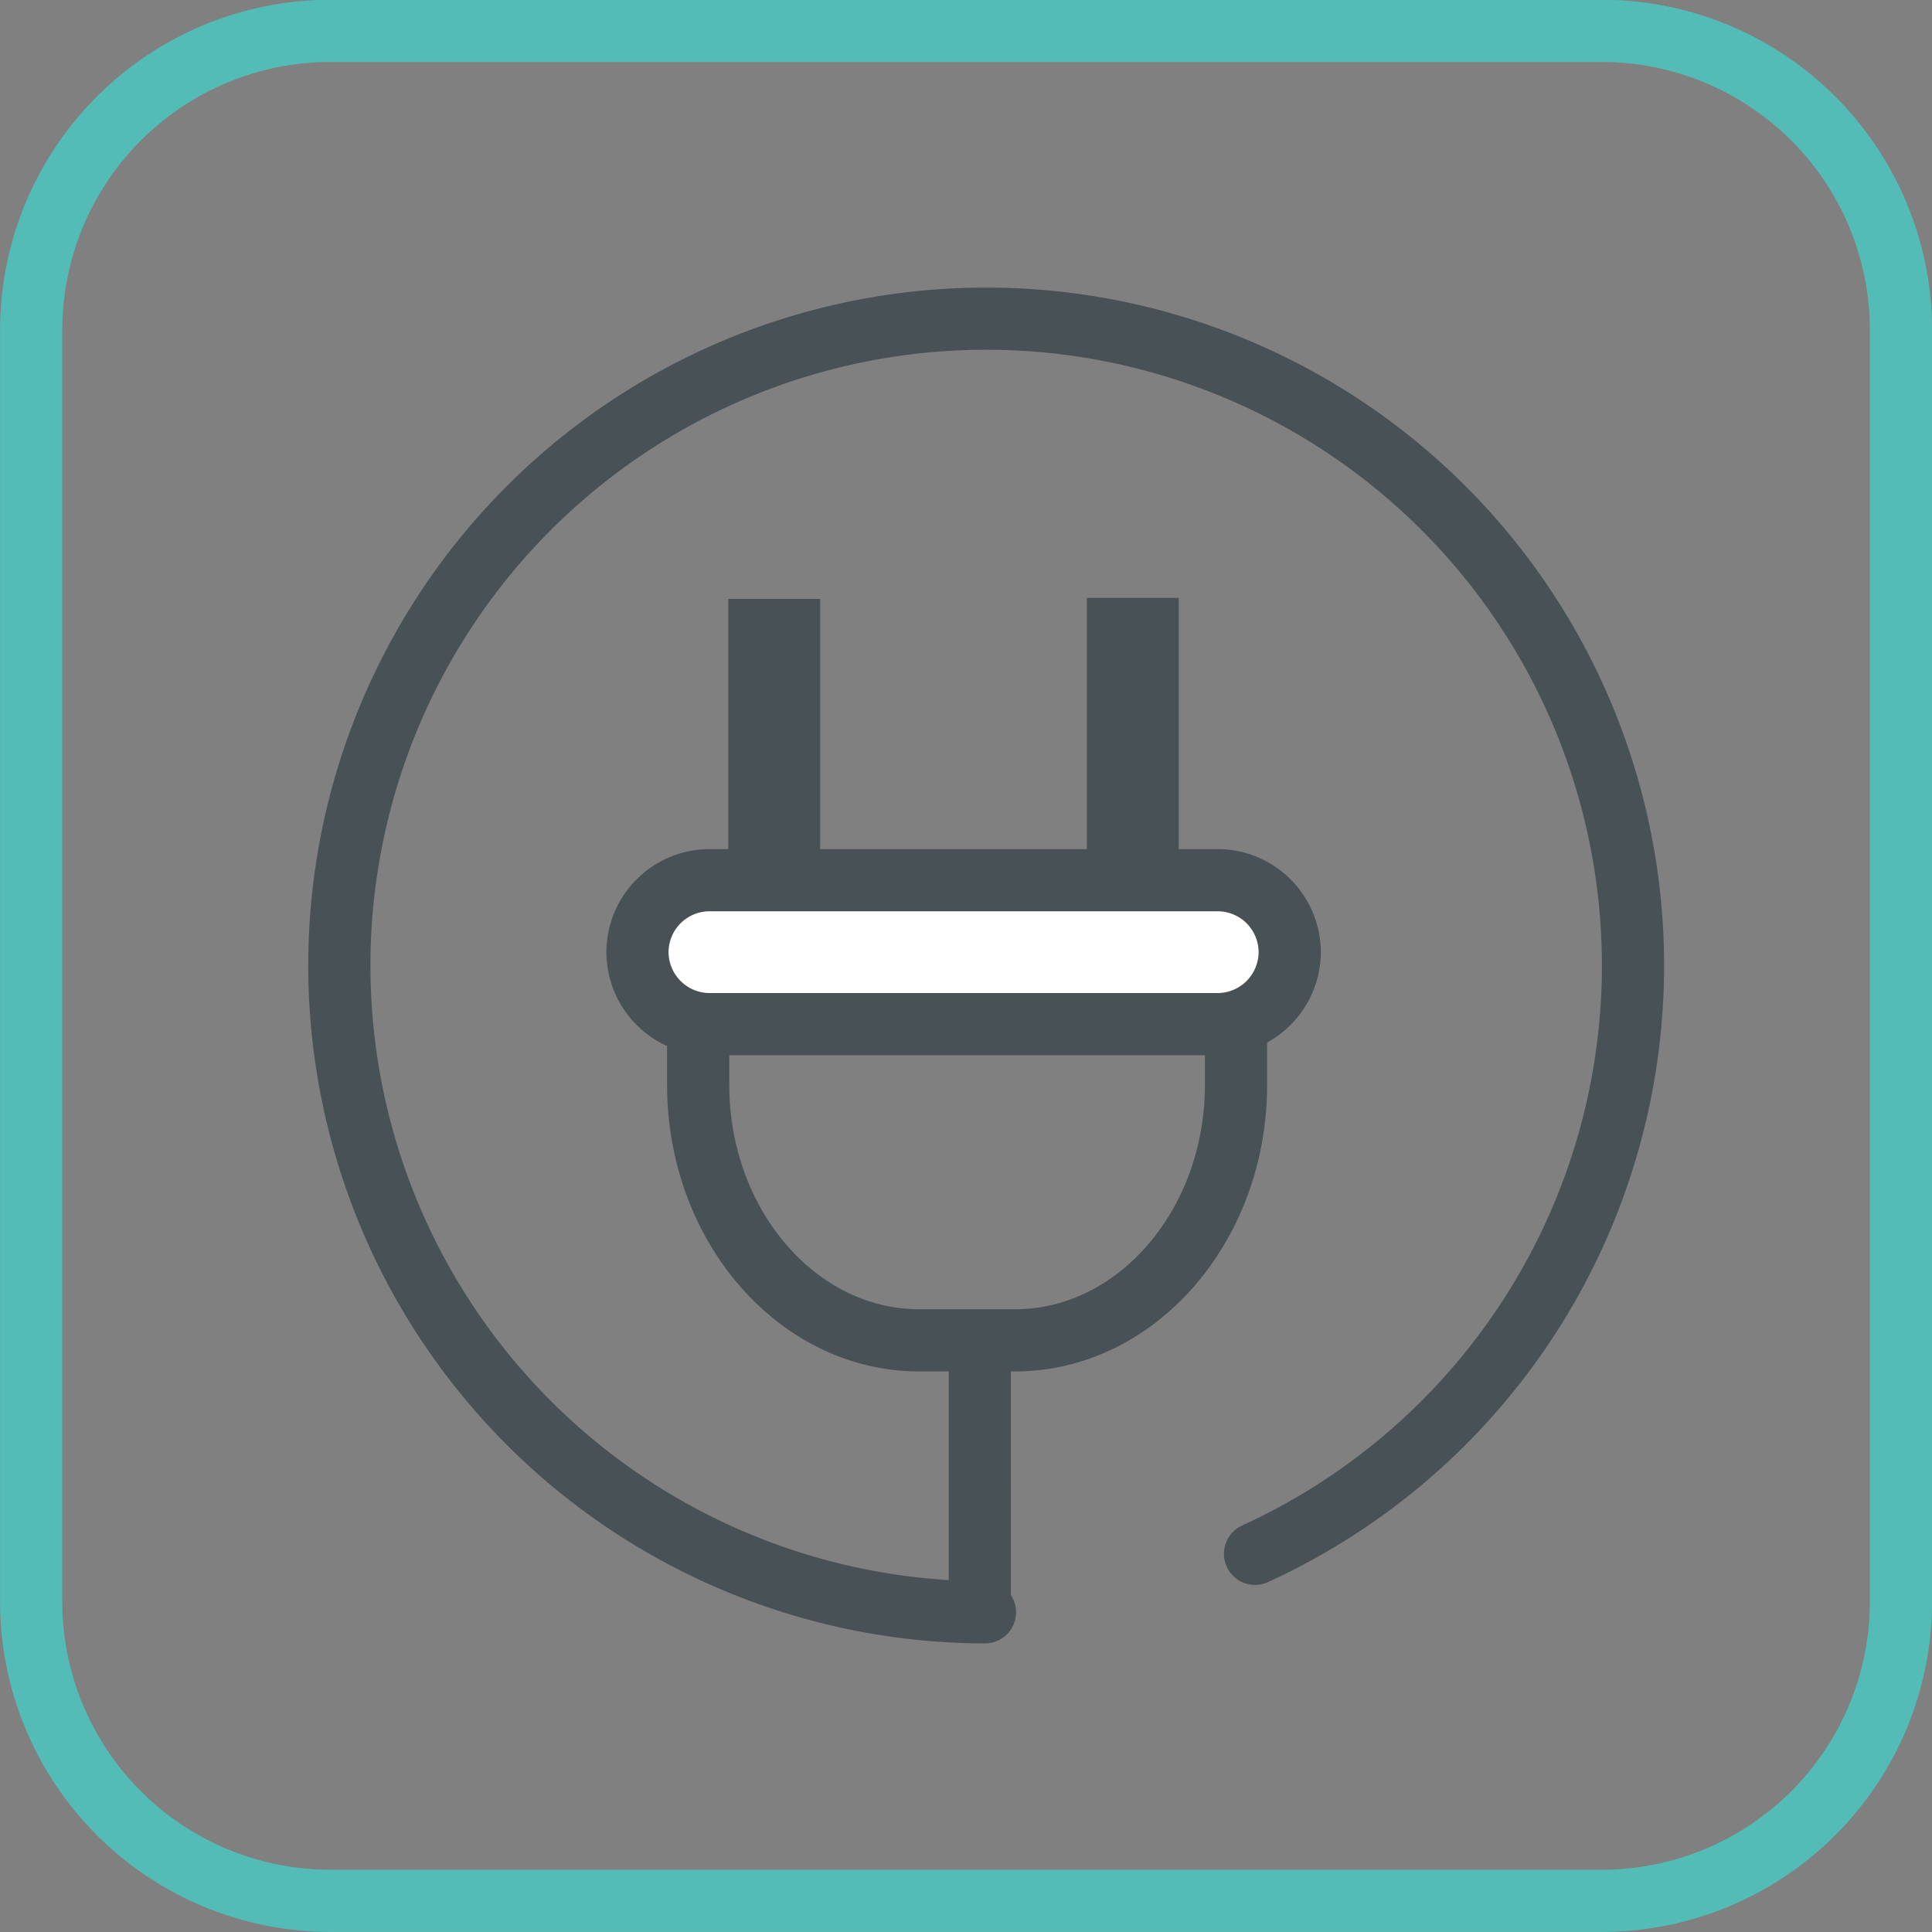 <svg id="Vrstva_1" data-name="Vrstva 1" xmlns="http://www.w3.org/2000/svg" viewBox="0 0 132.05 132.05"><rect x="0" y="0" width="132.05" height="132.05" fill="#808080" stroke="none"/><defs><style>.cls-1,.cls-2,.cls-5{fill:none;}.cls-1{stroke:#54bcb7;}.cls-1,.cls-2,.cls-3,.cls-4,.cls-5{stroke-miterlimit:22.93;stroke-width:4.25px;}.cls-2,.cls-3,.cls-4,.cls-5{stroke:#485156;}.cls-3{fill:#fff;}.cls-3,.cls-4{fill-rule:evenodd;}.cls-4{fill:#485156;}.cls-5{stroke-linecap:round;}</style></defs><path class="cls-1" d="M253.53,358h87a20.46,20.46,0,0,1,20.4,20.4v87a20.46,20.46,0,0,1-20.4,20.41h-87a20.46,20.46,0,0,1-20.4-20.4v-87A20.46,20.46,0,0,1,253.53,358Z" transform="translate(-231 -355.89)"/><path class="cls-2" d="M315.28,420.37a20.74,20.74,0,0,1,.2,2.87v6.81c0,9.6-6.79,17.45-15.1,17.45h-6.56c-8.31,0-15.1-7.85-15.1-17.45v-6.82a19.26,19.26,0,0,1,.21-2.86Z" transform="translate(-231 -355.89)"/><path class="cls-3" d="M279.49,416.05h34.74a4.93,4.93,0,0,1,4.92,4.92h0a4.94,4.94,0,0,1-4.92,4.92H279.49a4.94,4.94,0,0,1-4.92-4.92h0a4.93,4.93,0,0,1,4.92-4.92Z" transform="translate(-231 -355.89)"/><polygon class="cls-4" points="51.9 43.06 53.93 43.06 53.93 59.89 51.9 59.89 51.9 43.06 51.9 43.06"/><polygon class="cls-4" points="76.41 42.99 78.44 42.99 78.44 59.82 76.41 59.82 76.41 42.99 76.41 42.99"/><path class="cls-5" d="M298.32,466.09a44.21,44.21,0,1,1,18.46-4m-18.81,4V448.62" transform="translate(-231 -355.89)"/></svg>